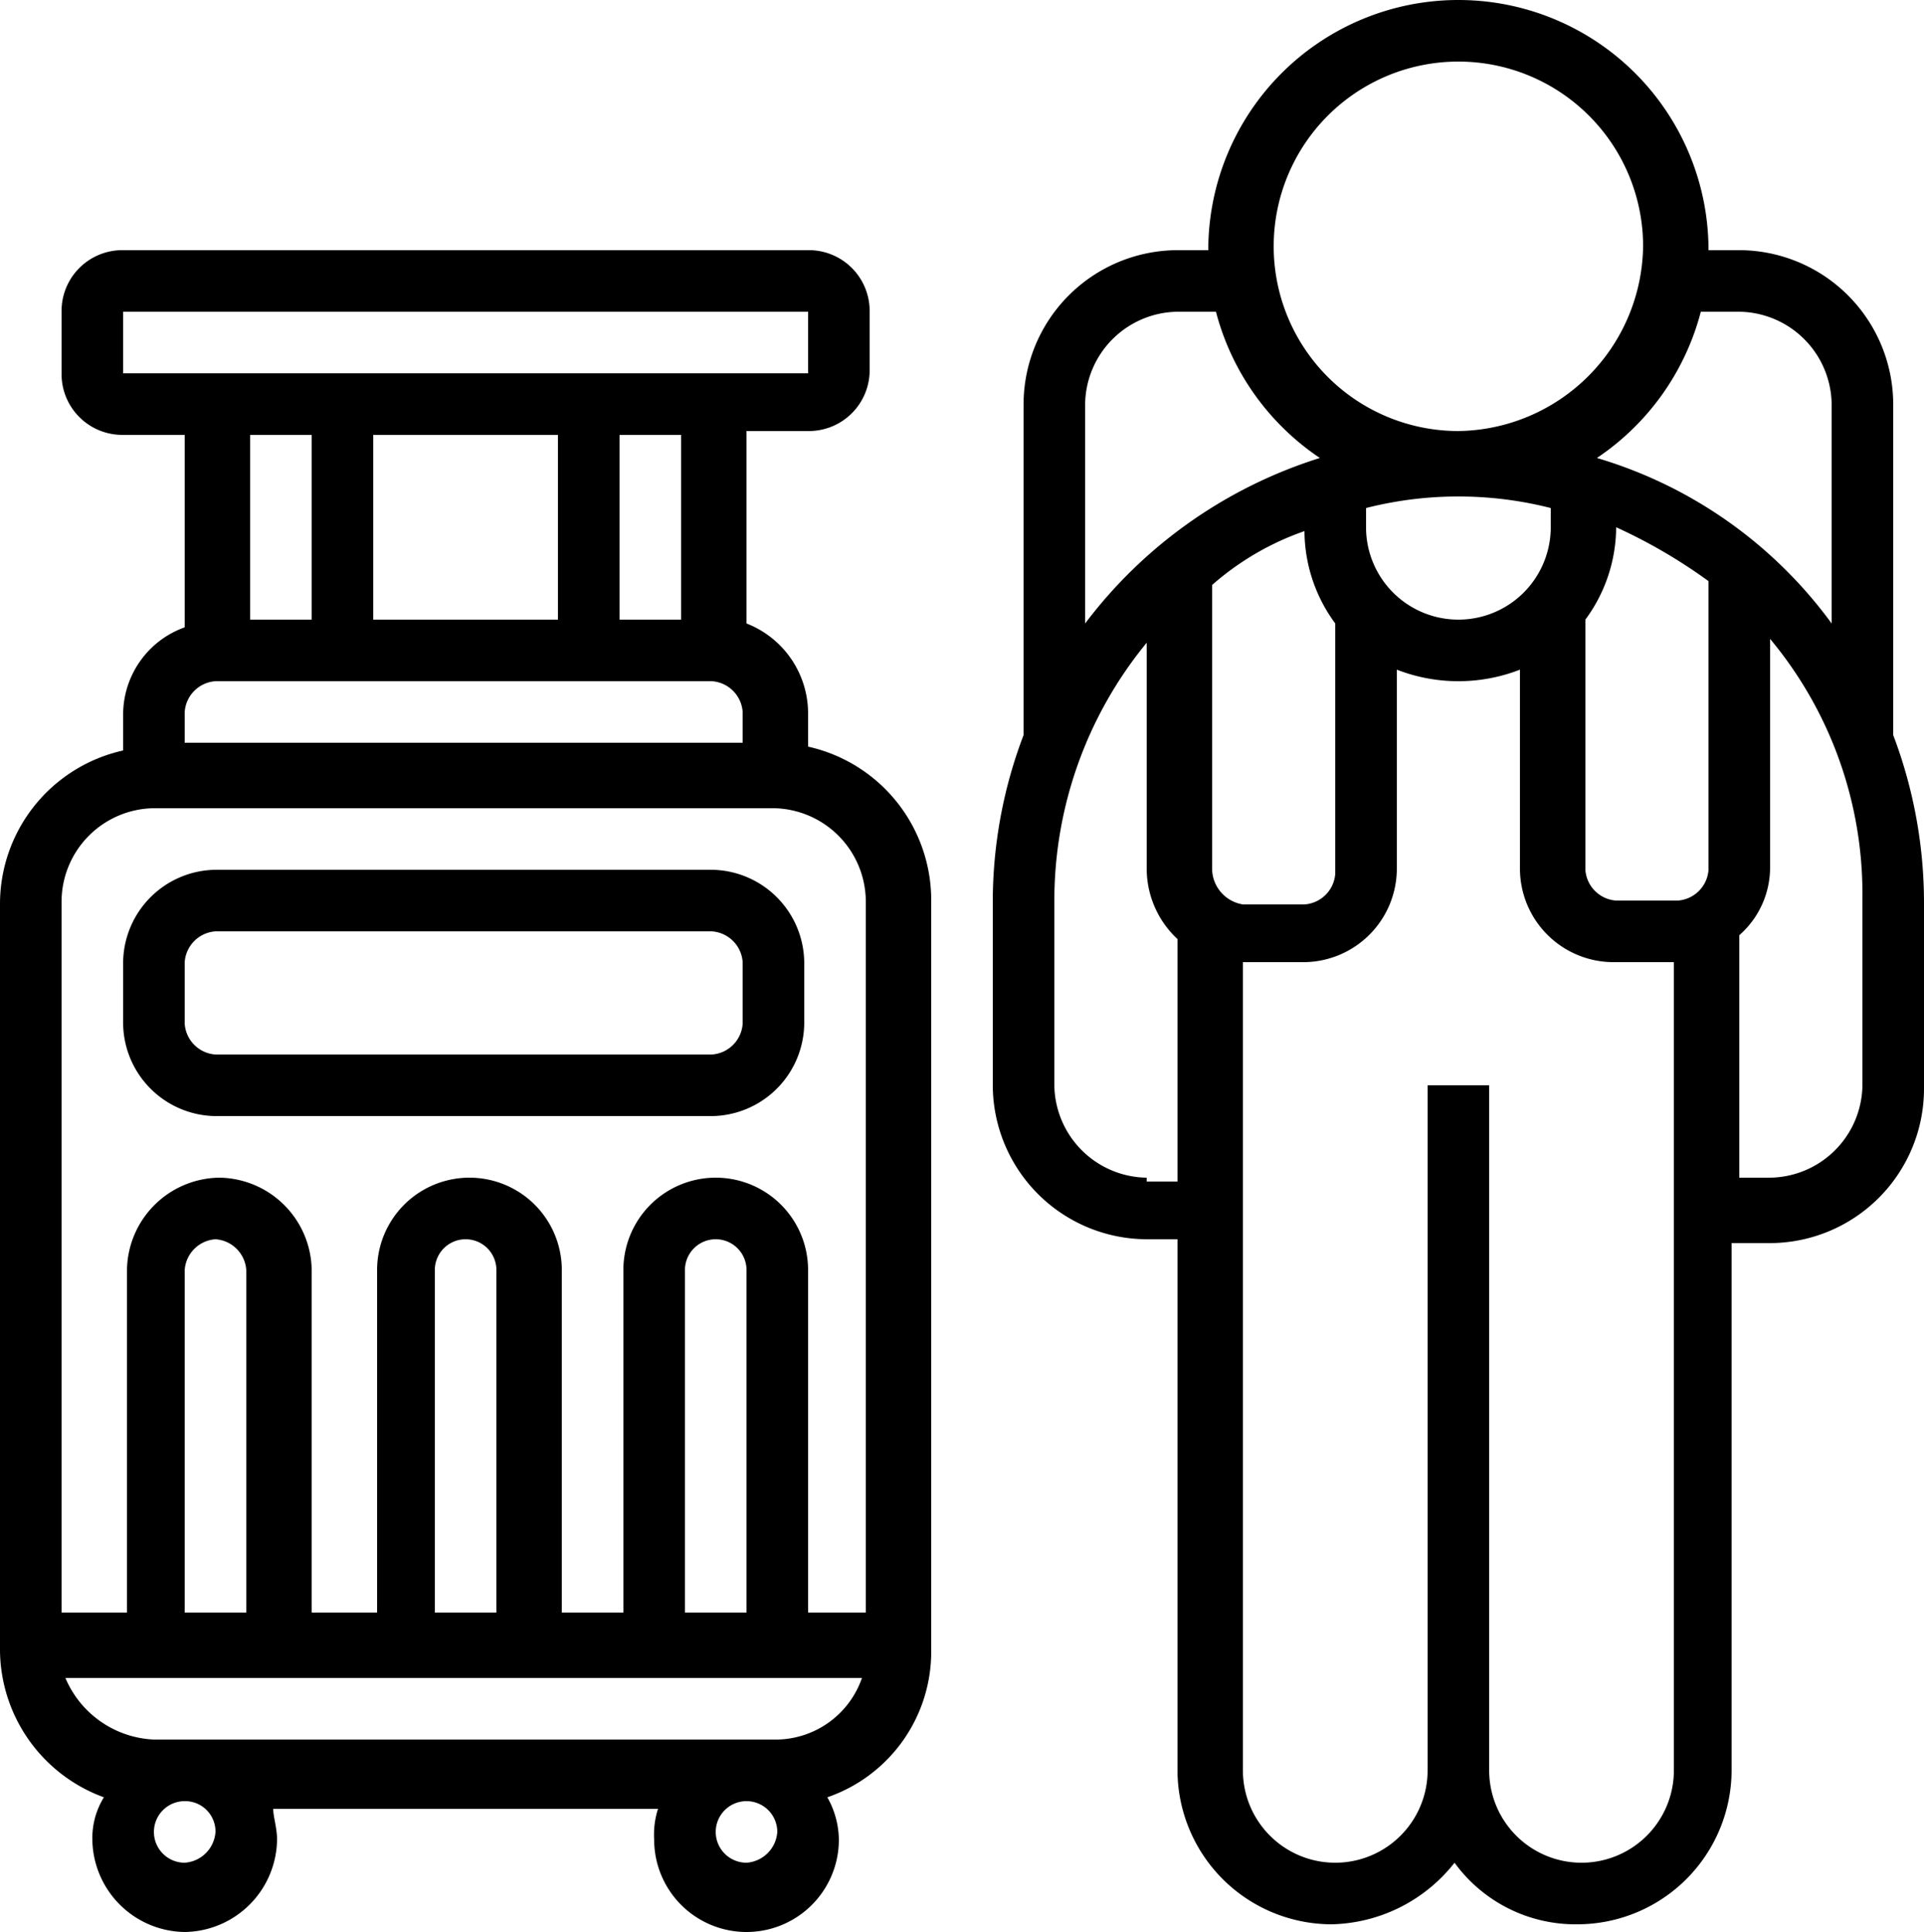 <svg xmlns="http://www.w3.org/2000/svg" width="50" height="50.2" viewBox="0 0 50 50.2"><path d="M21,19.4v-.9a2.511,2.511,0,0,0-1.6-2.3v-5H21a1.58,1.58,0,0,0,1.6-1.6V8.1A1.58,1.58,0,0,0,21,6.5H3.2A1.58,1.58,0,0,0,1.6,8.1V9.7a1.58,1.58,0,0,0,1.6,1.6H4.8v5a2.41,2.41,0,0,0-1.6,2.3v.9a4.087,4.087,0,0,0-3.2,4V42.9a4.1,4.1,0,0,0,2.7,3.8,2.016,2.016,0,0,0-.3,1.1,2.433,2.433,0,0,0,2.4,2.4,2.433,2.433,0,0,0,2.4-2.4c0-.3-.1-.6-.1-.8h10a2.2,2.2,0,0,0-.1.8,2.4,2.4,0,1,0,4.8,0,2.279,2.279,0,0,0-.3-1.1,4,4,0,0,0,2.7-3.8V23.4a4.087,4.087,0,0,0-3.2-4Zm-3.3-3.3H16.1V11.3h1.6Zm-3.2-4.8v4.8H9.7V11.3ZM3.2,8.1H21V9.7H3.2Zm4.9,3.2v4.8H6.5V11.3ZM5.6,17.7H18.5a.86.86,0,0,1,.8.8v.8H4.8v-.8A.86.86,0,0,1,5.6,17.7ZM4,21H20.1a2.433,2.433,0,0,1,2.4,2.4V41.9H21V33a2.4,2.4,0,0,0-4.8,0v8.9H14.6V33a2.4,2.4,0,1,0-4.8,0v8.9H8.1V33a2.433,2.433,0,0,0-2.4-2.4A2.433,2.433,0,0,0,3.3,33v8.9H1.6V23.4A2.433,2.433,0,0,1,4,21ZM19.4,41.9H17.8V33a.8.8,0,1,1,1.6,0v8.9Zm-6.5,0H11.3V33a.8.8,0,0,1,1.6,0Zm-6.4,0H4.8V33a.86.86,0,0,1,.8-.8.86.86,0,0,1,.8.8v8.9Zm-.9,5.7a.86.86,0,0,1-.8.8.8.8,0,1,1,0-1.6A.789.789,0,0,1,5.6,47.6Zm13.8.8a.8.8,0,1,1,.8-.8A.86.86,0,0,1,19.4,48.4Zm.8-3.2H4a2.622,2.622,0,0,1-2.3-1.6H22.4A2.378,2.378,0,0,1,20.2,45.2Z" transform="translate(0)"/><path d="M5.6,29H18.5a2.433,2.433,0,0,0,2.4-2.4V25a2.433,2.433,0,0,0-2.4-2.4H5.6A2.433,2.433,0,0,0,3.2,25v1.6A2.433,2.433,0,0,0,5.6,29Zm-.8-4a.86.86,0,0,1,.8-.8H18.5a.86.86,0,0,1,.8.8v1.6a.86.86,0,0,1-.8.8H5.6a.86.86,0,0,1-.8-.8V25Z" transform="translate(0)"/><path d="M49.2,19.1V10.5a4.012,4.012,0,0,0-4-4h-.8a6.5,6.5,0,1,0-13,0h-.8a4.012,4.012,0,0,0-4,4v8.6a12.169,12.169,0,0,0-.8,4.3v4.8a4.012,4.012,0,0,0,4,4h.8V46a4.012,4.012,0,0,0,4,4,4.174,4.174,0,0,0,3.2-1.6A3.886,3.886,0,0,0,41,50a4.012,4.012,0,0,0,4-4V32.3h1a4.012,4.012,0,0,0,4-4V23.5A12.307,12.307,0,0,0,49.2,19.1Zm-4-11a2.433,2.433,0,0,1,2.4,2.4v5.7a11.637,11.637,0,0,0-6.1-4.3,6.572,6.572,0,0,0,2.7-3.8Zm-.8,14.5a.86.86,0,0,1-.8.8H42a.86.86,0,0,1-.8-.8V16.1a4.069,4.069,0,0,0,.8-2.4,13.77,13.77,0,0,1,2.4,1.4v7.5Zm-12.9,0V15.2a7.217,7.217,0,0,1,2.4-1.4,4.069,4.069,0,0,0,.8,2.4v6.5a.86.86,0,0,1-.8.8H32.3A.948.948,0,0,1,31.5,22.6Zm4-8.9v-.5a9.75,9.75,0,0,1,4.8,0v.5a2.4,2.4,0,0,1-4.8,0ZM37.9,1.6a4.8,4.8,0,0,1,4.8,4.8,4.867,4.867,0,0,1-4.8,4.8,4.8,4.8,0,0,1,0-9.6Zm-9.7,8.9a2.433,2.433,0,0,1,2.4-2.4h1a6.572,6.572,0,0,0,2.7,3.8,12.215,12.215,0,0,0-6.1,4.3V10.5Zm1.6,20.1a2.433,2.433,0,0,1-2.4-2.4V23.4a10.55,10.55,0,0,1,2.4-6.7v5.9a2.5,2.5,0,0,0,.8,1.8v6.3h-.8ZM43.5,46a2.4,2.4,0,0,1-4.8,0V28.2H37.1V46a2.4,2.4,0,0,1-4.8,0V25h1.6a2.433,2.433,0,0,0,2.4-2.4V17.4a4.417,4.417,0,0,0,3.2,0v5.2A2.433,2.433,0,0,0,41.9,25h1.6V46Zm4.9-17.8A2.433,2.433,0,0,1,46,30.6h-.8V24.3a2.342,2.342,0,0,0,.8-1.8V16.6a10.347,10.347,0,0,1,2.4,6.7Z" transform="translate(0)"/></svg>